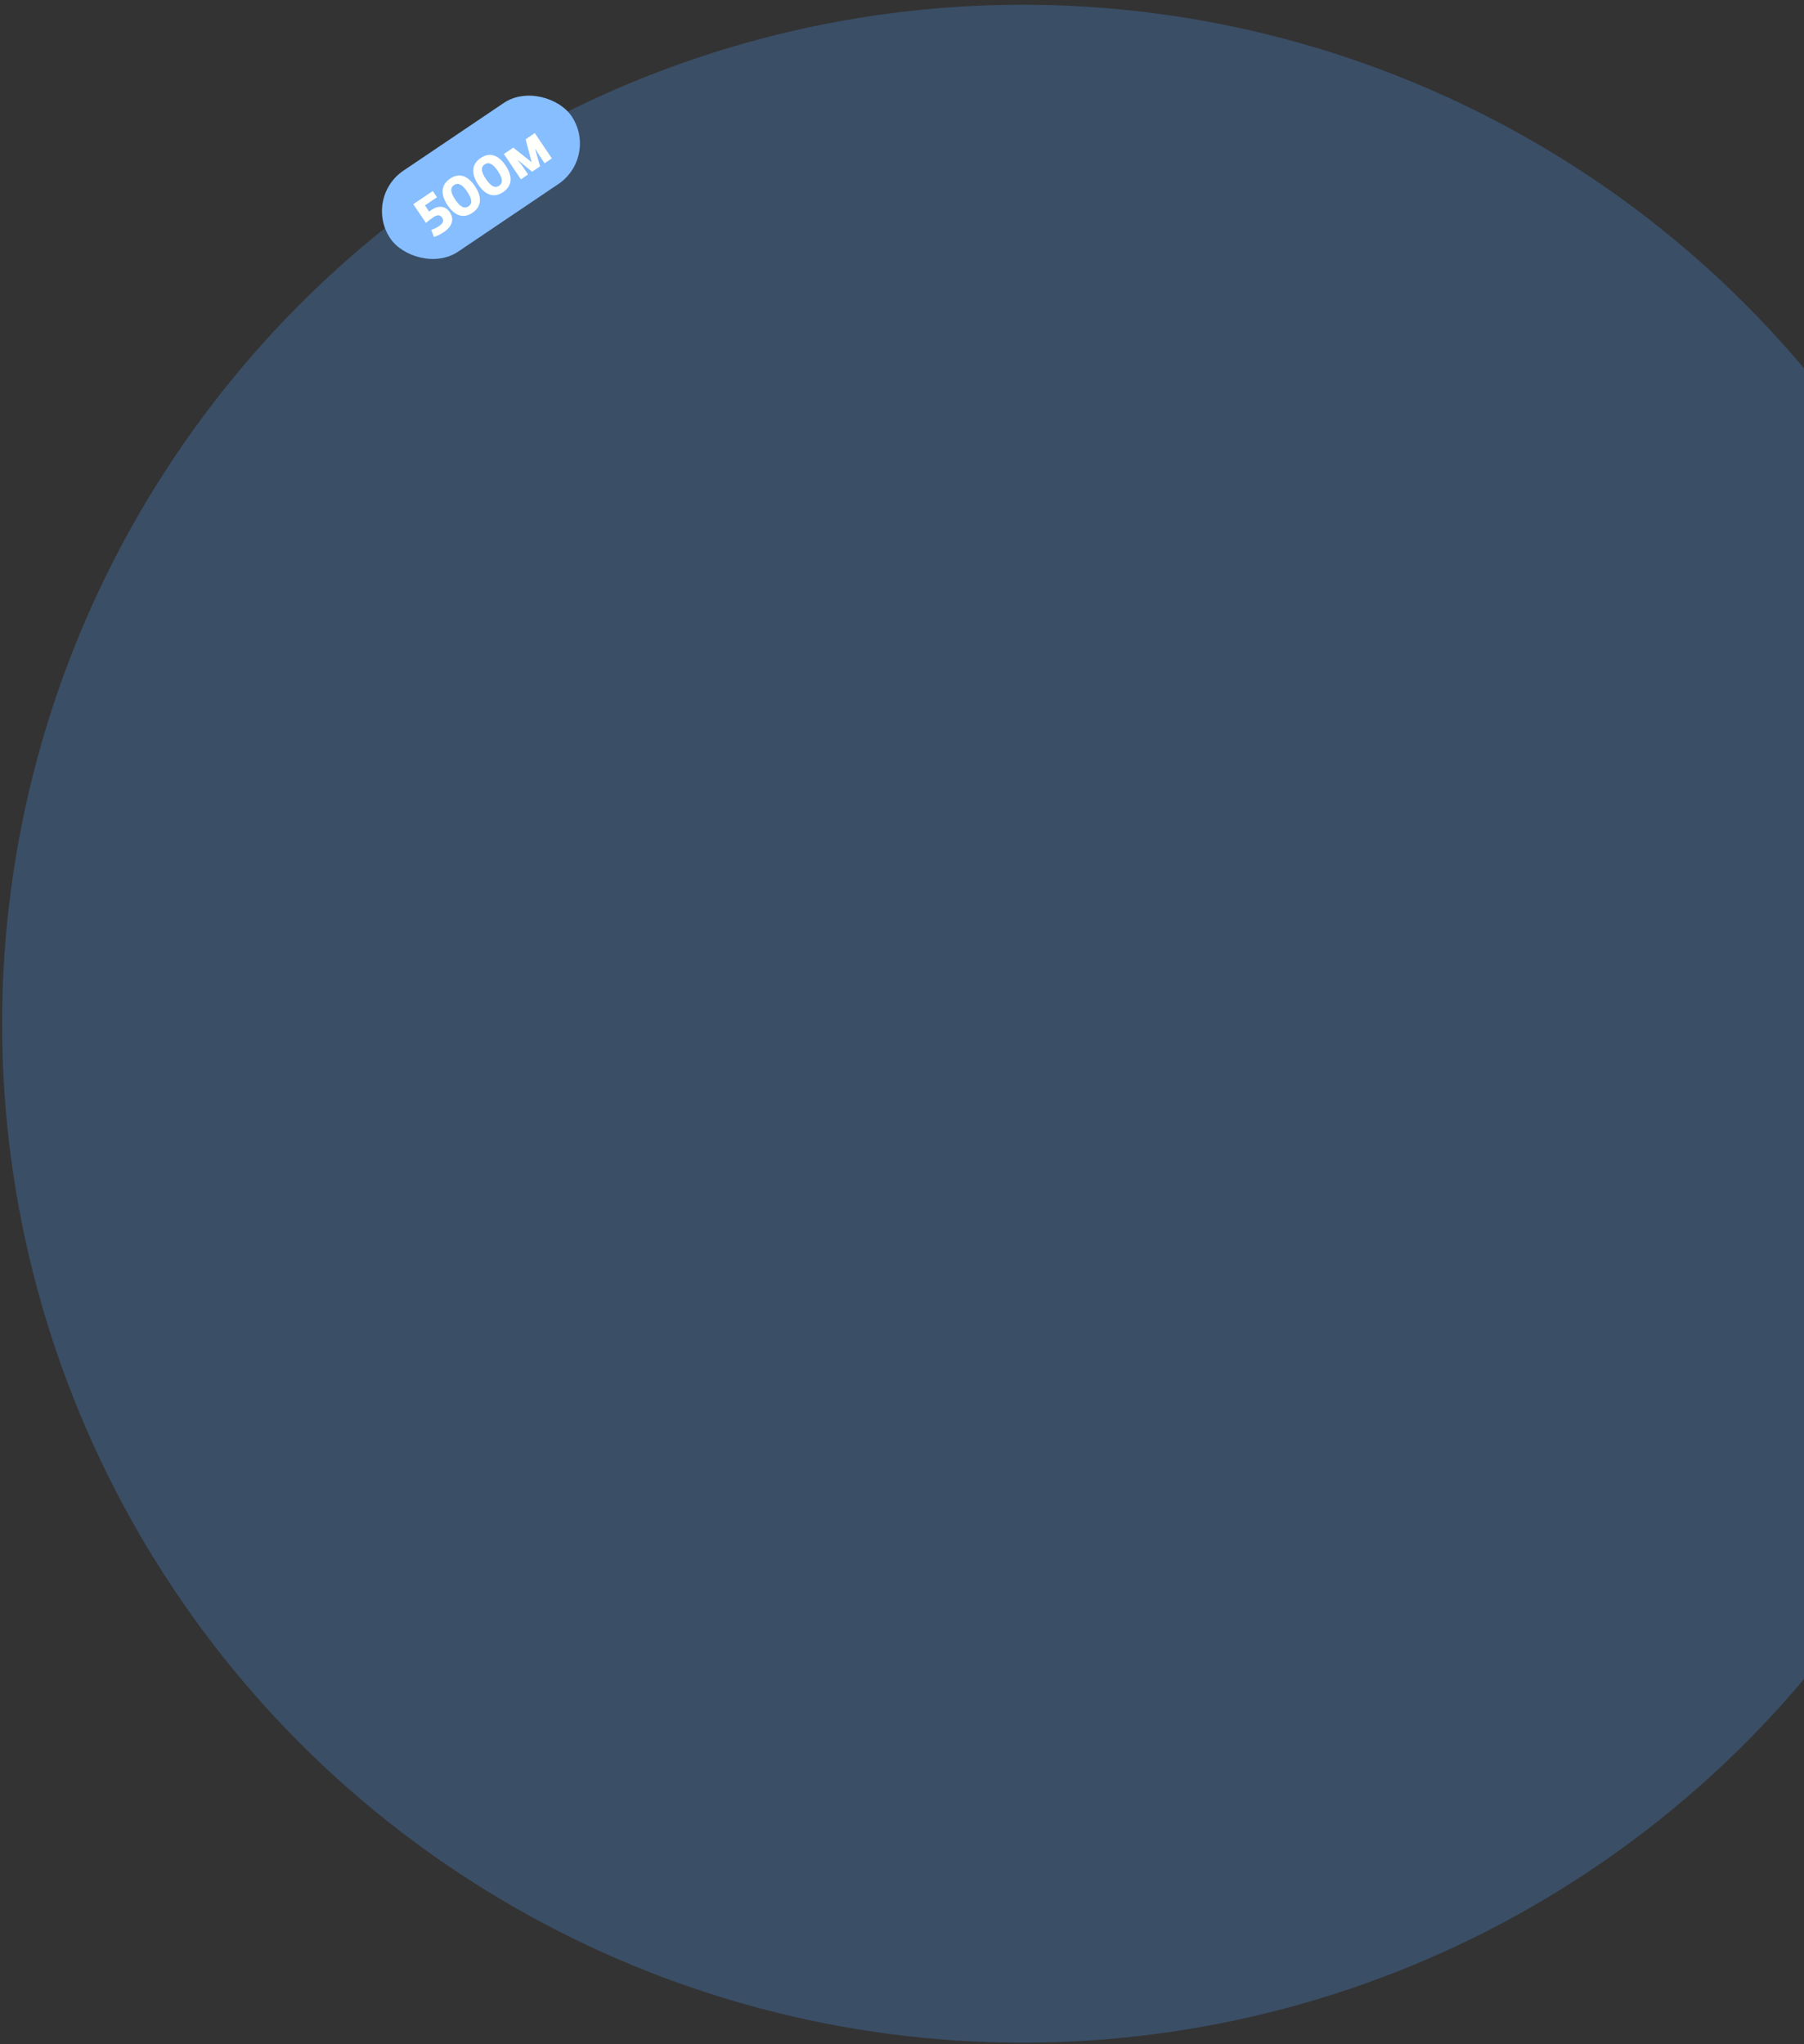 <?xml version="1.0" encoding="UTF-8"?> <svg xmlns="http://www.w3.org/2000/svg" width="376" height="426" viewBox="0 0 376 426" fill="none"><rect x="0" y="0" width="376" height="426" fill="#333333" stroke="none"/><g style="mix-blend-mode:darken" opacity="0.25"><ellipse cx="213.139" cy="213.321" rx="212.697" ry="212.333" fill="#4FA0FF"></ellipse></g><rect x="75.656" y="41.246" width="45.568" height="20.37" rx="10.185" transform="rotate(-34 75.656 41.246)" fill="#86BEFF"></rect><path d="M92.469 48.392C91.667 48.933 90.764 49.303 90.441 49.366L89.877 47.905C90.374 47.724 90.899 47.525 91.46 47.147C92.474 46.462 92.507 45.906 92.142 45.365C91.705 44.718 91.104 44.743 90.322 45.271C90.003 45.486 89.266 46.04 88.767 46.447L86.14 42.553L90.208 39.809L91.081 41.104L88.569 42.798L89.436 44.083C89.603 43.956 89.729 43.872 89.883 43.767C91.371 42.764 92.823 42.853 93.742 44.215C94.733 45.684 94.266 47.18 92.469 48.392ZM98.471 44.344C96.558 45.634 94.766 44.959 93.3 42.785C91.736 40.466 91.916 38.502 93.81 37.225C95.713 35.941 97.514 36.61 98.98 38.784C100.544 41.103 100.364 43.066 98.471 44.344ZM97.649 43C98.528 42.407 98.361 41.409 97.383 39.96C96.425 38.539 95.549 37.95 94.641 38.562C93.752 39.162 93.919 40.16 94.897 41.609C95.848 43.02 96.731 43.619 97.649 43ZM104.854 40.038C102.941 41.328 101.15 40.653 99.683 38.479C98.119 36.16 98.299 34.197 100.193 32.919C102.097 31.636 103.897 32.305 105.364 34.479C106.928 36.797 106.748 38.761 104.854 40.038ZM104.032 38.694C104.911 38.101 104.744 37.103 103.767 35.654C102.809 34.234 101.933 33.644 101.025 34.256C100.136 34.856 100.303 35.854 101.28 37.303C102.232 38.714 103.114 39.314 104.032 38.694ZM110.067 36.353L108.57 37.363L105.011 32.087L106.982 30.758L110.778 33.779L110.797 33.766L110.506 32.669L109.553 29.024L111.466 27.734L115.024 33.01L113.517 34.026L112.454 32.451L111.538 30.989L111.519 31.002L112.57 34.665L110.898 35.792L107.983 33.387L107.963 33.4L109.005 34.778L110.067 36.353Z" fill="#FFFFFB"></path></svg> 